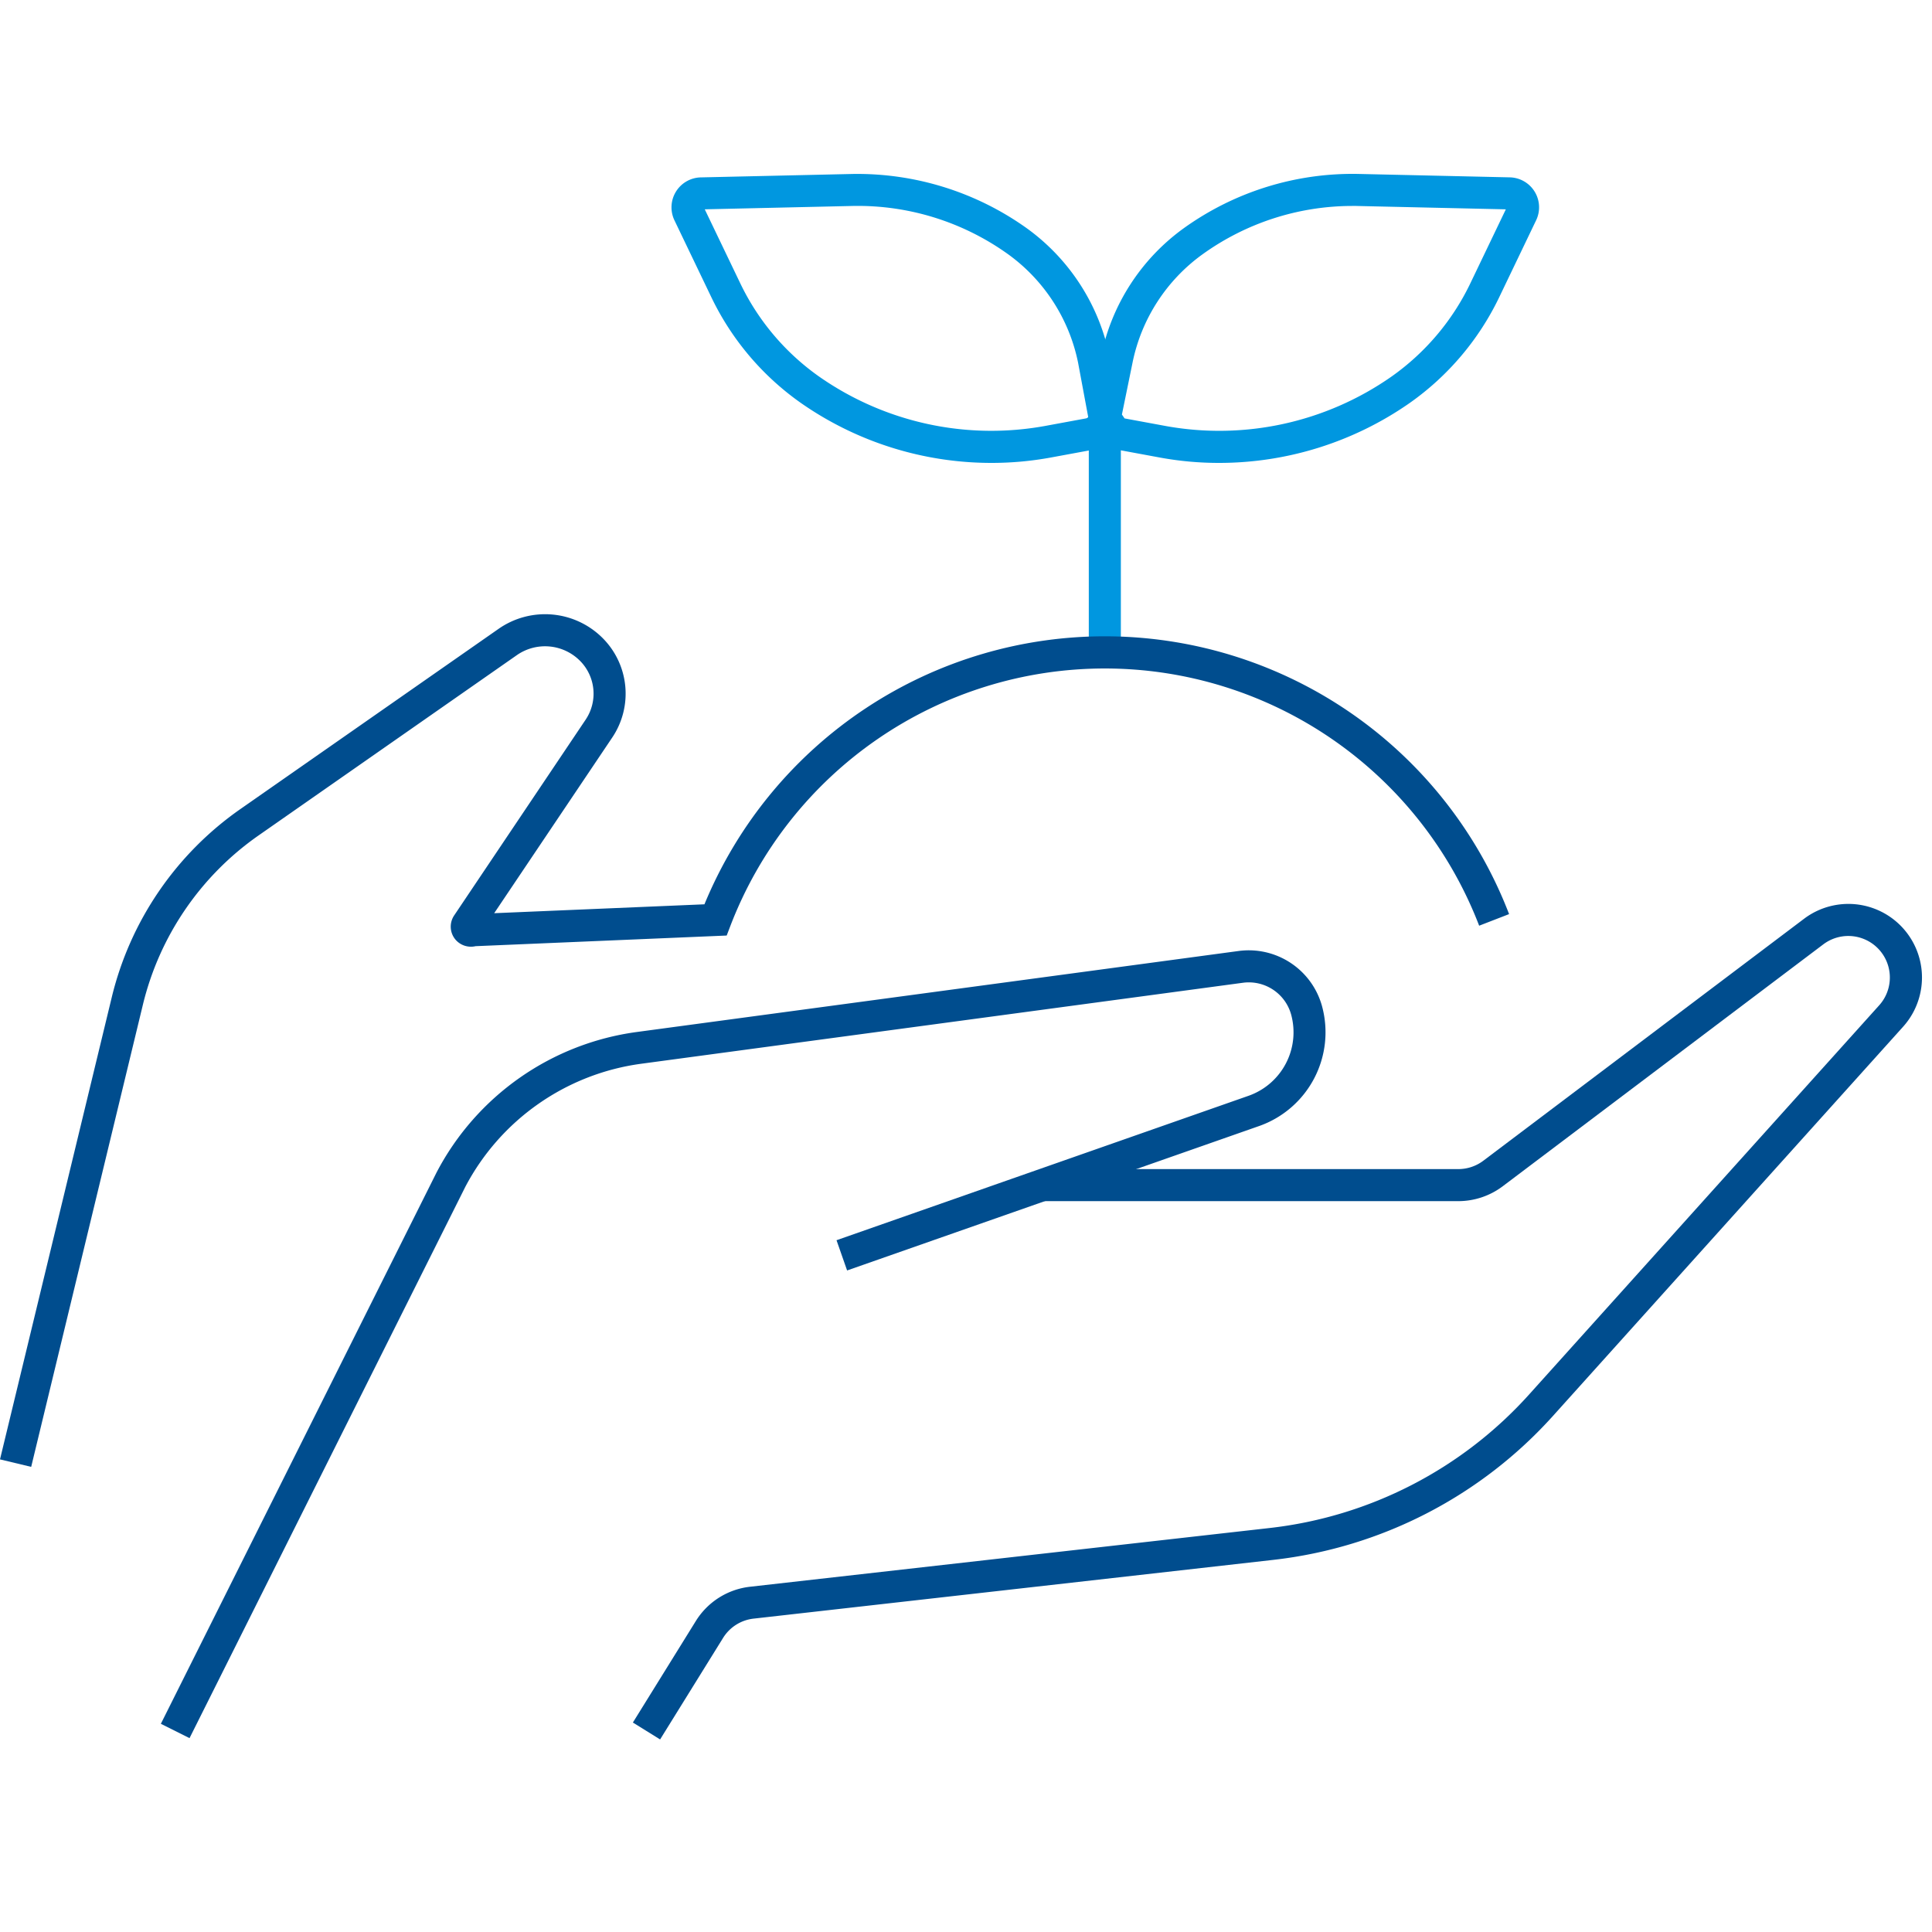 <svg xmlns="http://www.w3.org/2000/svg" width="100" height="100" viewBox="0 0 100 100">
  <g id="bnr_csr" transform="translate(-770 -3388)">
    <g id="グループ_469" data-name="グループ 469" transform="translate(770 3397)">
      <path id="パス_11" data-name="パス 11" d="M823.592,314.932a.829.829,0,0,1-.83-.83V302.424a.83.83,0,0,1,1.659,0V314.1A.829.829,0,0,1,823.592,314.932Z" transform="translate(-766.406 -289.721)" fill="#0097e0"/>
      <path id="パス_12" data-name="パス 12" d="M829.515,301.972a16.862,16.862,0,0,1-3.07-.279l-2.121-.392a1.828,1.828,0,0,1-1.463-2.17l.549-2.685a10.83,10.83,0,0,1,4.281-6.623,14.981,14.981,0,0,1,9.036-2.808l7.837.177a1.551,1.551,0,0,1,1.363,2.221l-1.912,3.986a14.217,14.217,0,0,1-4.653,5.486A17.228,17.228,0,0,1,829.515,301.972Zm6.88-13.3a13.284,13.284,0,0,0-7.731,2.5,9.16,9.16,0,0,0-3.627,5.611l-.55,2.686.138.2,2.123.392a15.554,15.554,0,0,0,11.662-2.536,12.535,12.535,0,0,0,4.109-4.843l1.84-3.835-7.67-.173C836.591,288.671,836.492,288.67,836.395,288.67Z" transform="translate(-766.417 -287.012)" fill="#0097e0"/>
      <path id="パス_13" data-name="パス 13" d="M812.8,301.972a17.224,17.224,0,0,1-9.846-3.088A14.2,14.2,0,0,1,798.3,293.4l-1.912-3.985a1.551,1.551,0,0,1,1.362-2.221l7.837-.177a15.091,15.091,0,0,1,9.036,2.808,10.84,10.84,0,0,1,4.282,6.623l.549,2.686A1.831,1.831,0,0,1,818,301.3l-2.124.392A16.943,16.943,0,0,1,812.8,301.972Zm-14.843-13.126,1.84,3.834a12.533,12.533,0,0,0,4.109,4.844,15.545,15.545,0,0,0,11.662,2.536l2.124-.392a.172.172,0,0,0,.112-.073l-.525-2.817a9.177,9.177,0,0,0-3.627-5.611,13.347,13.347,0,0,0-8.025-2.495Z" transform="translate(-761.479 -287.012)" fill="#0097e0"/>
      <path id="パス_14" data-name="パス 14" d="M765.259,377.146l-1.484-.742,14.276-28.548a13.775,13.775,0,0,1,10.366-7.261l31.152-4.193a3.934,3.934,0,0,1,4.3,2.828,5.145,5.145,0,0,1-3.247,6.233l-21.327,7.476-.548-1.565,21.327-7.476a3.484,3.484,0,0,0,2.2-4.22,2.275,2.275,0,0,0-2.479-1.632l-31.153,4.193a12.115,12.115,0,0,0-9.109,6.372Z" transform="translate(-755.449 -296.18)" fill="#004d8e"/>
      <path id="パス_15" data-name="パス 15" d="M795.189,376.665l-1.409-.875,3.255-5.249a3.8,3.8,0,0,1,2.807-1.779l26.893-3.04a21.276,21.276,0,0,0,13.437-6.916l18.116-20.139a2.15,2.15,0,0,0-2.894-3.154L838.8,348.035a3.828,3.828,0,0,1-2.294.768h-21.55v-1.659h21.55a2.151,2.151,0,0,0,1.295-.435L854.4,334.187a3.809,3.809,0,0,1,5.126,5.588l-18.116,20.138a22.94,22.94,0,0,1-14.483,7.458l-26.893,3.04a2.138,2.138,0,0,0-1.586,1Z" transform="translate(-761.022 -295.632)" fill="#004d8e"/>
      <path id="パス_16" data-name="パス 16" d="M755.163,359.137l-1.614-.388,5.784-23.915a16.654,16.654,0,0,1,6.654-9.742l13.364-9.328a4.207,4.207,0,0,1,5.392.476,4.07,4.07,0,0,1,.5,5.139l-6.115,9.1,10.883-.46a22.415,22.415,0,0,1,41.648.507l-1.549.6a20.757,20.757,0,0,0-38.753,0l-.194.509-13,.551a1.055,1.055,0,0,1-1.023-.322,1.041,1.041,0,0,1-.082-1.272l6.808-10.137a2.411,2.411,0,0,0-.3-3.043,2.551,2.551,0,0,0-3.269-.287l-13.364,9.329a14.984,14.984,0,0,0-5.99,8.77Zm23.273-27.622,0,0Z" transform="translate(-753.549 -292.212)" fill="#004d8e"/>
    </g>
    <rect id="長方形_1192" data-name="長方形 1192" width="100" height="100" transform="translate(770 3388)" fill="none"/>
  </g>
</svg>
